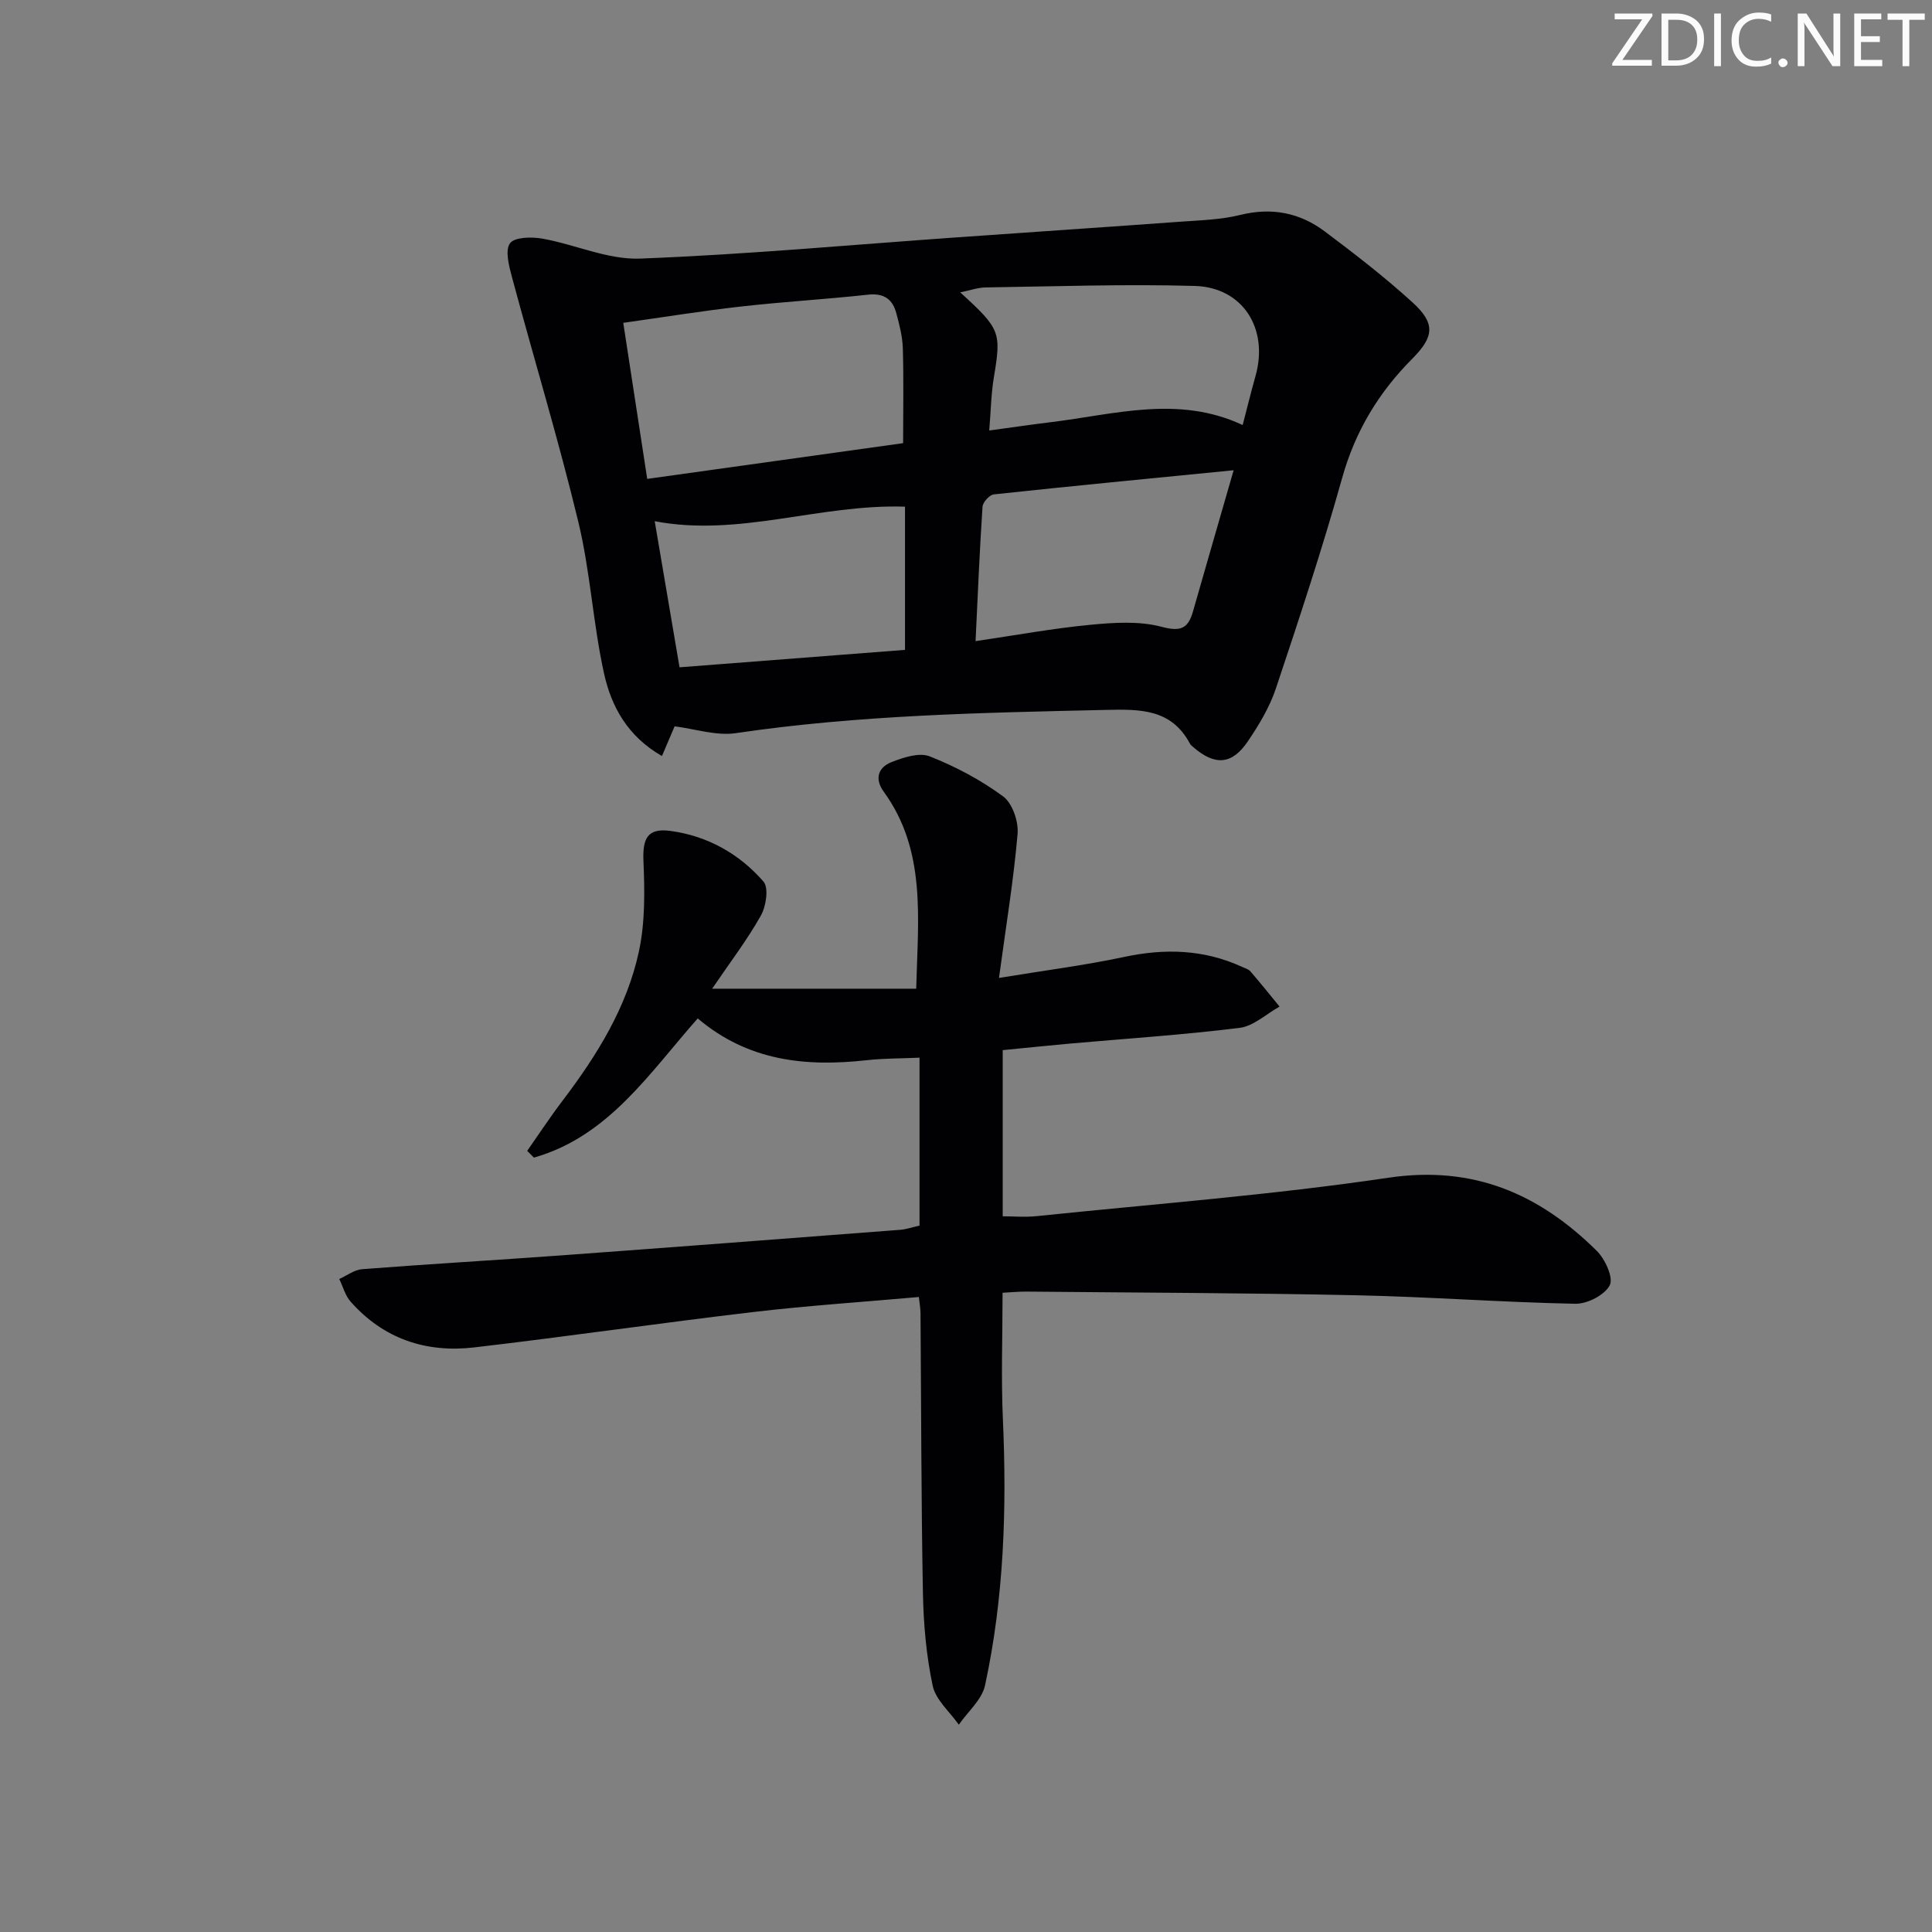 <svg enable-background="new 0 0 400 400" viewBox="0 0 400 400" xmlns="http://www.w3.org/2000/svg"><rect x="0" y="0" width="400" height="400" fill="#808080" stroke="none"/><g fill="#fafbfa"><path d="m342.2 3.2-6.3 9.2h6.1v1.2h-8.2v-.5l6.2-9.1h-5.7v-1.2h7.8v.4z"/><path d="m344 13.7v-10.9h3.1c1.6 0 3 .5 4.1 1.4 1.1 1 1.6 2.2 1.6 3.9s-.5 3-1.6 4-2.5 1.5-4.2 1.5h-3zm1.4-9.6v8.4h1.6c1.4 0 2.5-.4 3.2-1.1.8-.8 1.2-1.8 1.2-3.2s-.4-2.4-1.2-3.1-1.8-1-3.1-1z"/><path d="m356.3 2.8v10.9h-1.4v-10.9z"/><path d="m366.6 13.2c-.8.4-1.8.6-3 .6-1.6 0-2.8-.5-3.7-1.5s-1.4-2.3-1.4-3.9c0-1.7.5-3.2 1.6-4.2s2.4-1.6 4-1.6c1 0 1.9.1 2.6.4v1.5c-.8-.4-1.6-.6-2.6-.6-1.2 0-2.2.4-3 1.2s-1.1 1.9-1.1 3.3c0 1.3.4 2.3 1.1 3.1s1.6 1.1 2.8 1.1c1.1 0 2-.2 2.8-.7v1.3z"/><path d="m368.2 13c0-.3.1-.5.3-.6.2-.2.4-.3.6-.3.3 0 .5.1.7.3s.3.4.3.6-.1.5-.3.6c-.2.2-.4.3-.7.3s-.5-.1-.6-.3c-.2-.2-.3-.4-.3-.6z"/><path d="m381.1 13.7h-1.7l-5.5-8.4c-.2-.2-.3-.5-.4-.7 0 .2.1.8.1 1.5v7.6h-1.4v-10.9h1.8l5.3 8.3c.3.4.4.6.4.8 0-.3-.1-.8-.1-1.6v-7.5h1.4v10.9z"/><path d="m389.7 13.7h-5.8v-10.9h5.6v1.2h-4.2v3.5h3.9v1.2h-3.9v3.7h4.4z"/><path d="m398.4 4.1h-3.1v9.6h-1.4v-9.6h-3.1v-1.3h7.7v1.3z"/></g><path d="m207.57 267.65c0 9.02-.32 17.65.07 26.25.82 18.5.22 36.91-3.7 55.04-.64 2.97-3.56 5.44-5.43 8.14-1.87-2.67-4.78-5.13-5.41-8.07-1.33-6.28-1.9-12.8-2.02-19.24-.36-19.32-.35-38.65-.5-57.97-.01-.97-.2-1.94-.34-3.27-11.57 1.03-22.95 1.78-34.26 3.11-19.29 2.27-38.52 5.08-57.82 7.33-9.96 1.16-18.78-1.78-25.58-9.49-1.11-1.26-1.58-3.11-2.34-4.68 1.58-.7 3.12-1.91 4.75-2.03 13.75-1.06 27.51-1.86 41.27-2.86 23.37-1.71 46.74-3.5 70.1-5.29 1.3-.1 2.57-.55 4.02-.87 0-11.47 0-22.75 0-34.77-3.77.17-7.36.13-10.9.52-12.63 1.41-24.58.21-35.02-8.65-9.97 11.25-18.46 24.44-33.92 28.82-.46-.47-.93-.94-1.39-1.4 2.45-3.49 4.79-7.06 7.37-10.45 7.1-9.35 13.27-19.29 15.76-30.84 1.3-6.03 1.2-12.47.94-18.69-.2-4.72.83-6.89 5.57-6.26 7.66 1.03 14.26 4.72 19.28 10.49 1.12 1.29.55 5.11-.54 7.04-2.83 5.04-6.37 9.67-10.09 15.14h42.25c.37-14.64 2.13-28.61-6.74-40.81-1.95-2.69-1.09-5.02 1.6-6.09 2.47-.98 5.75-2.06 7.92-1.21 5.35 2.11 10.59 4.89 15.21 8.29 1.93 1.42 3.22 5.21 3 7.76-.82 9.54-2.39 19.02-3.85 29.83 9.47-1.56 17.78-2.61 25.94-4.35 8.42-1.8 16.49-1.56 24.37 2.05.6.28 1.34.48 1.75.95 2.06 2.38 4.03 4.85 6.03 7.28-2.75 1.53-5.38 4.05-8.27 4.41-11.69 1.45-23.47 2.22-35.21 3.26-4.45.4-8.9.87-13.84 1.35v34.4c2.17 0 4.61.22 7.01-.03 24.29-2.52 48.69-4.37 72.82-7.95 17.62-2.62 31.23 3.34 43.16 15.13 1.73 1.71 3.5 5.58 2.69 7.13-1.05 2.03-4.66 3.88-7.13 3.83-15.12-.3-30.23-1.44-45.35-1.76-22.8-.49-45.6-.54-68.41-.76-1.62 0-3.25.16-4.82.24z" fill="#010104"/><path d="m139.67 150.38c-.66 1.56-1.53 3.6-2.62 6.15-7.13-4.08-10.48-10.28-11.98-17.04-2.29-10.35-2.84-21.09-5.32-31.38-4.11-17.05-9.22-33.86-13.77-50.8-.61-2.28-1.45-5.48-.39-6.94.95-1.3 4.5-1.36 6.72-.96 6.78 1.21 13.53 4.38 20.19 4.13 21.91-.84 43.77-2.86 65.65-4.4 15.42-1.09 30.84-2.12 46.26-3.24 4.14-.3 8.38-.41 12.37-1.4 6.5-1.61 12.31-.47 17.48 3.4 6.24 4.68 12.44 9.47 18.2 14.72 4.79 4.37 4.46 7.11-.11 11.7-6.93 6.96-11.77 14.98-14.46 24.6-4.11 14.68-8.91 29.18-13.74 43.65-1.3 3.87-3.51 7.54-5.82 10.95-3.28 4.84-6.82 5.03-11.27 1.17-.25-.22-.54-.43-.69-.71-3.85-7.26-10.39-7.16-17.43-7-25.6.58-51.18 1.05-76.59 4.81-4.06.6-8.42-.88-12.68-1.41zm47.31-58.63c0-7.01.13-13.33-.06-19.64-.07-2.44-.71-4.89-1.35-7.27-.78-2.91-2.57-4.19-5.86-3.83-8.75.96-17.54 1.46-26.28 2.45-8.01.9-15.98 2.2-24.39 3.38 1.69 11.03 3.31 21.55 4.96 32.31 18.09-2.53 35.3-4.93 52.98-7.4zm70.3-3.75c.93-3.56 1.74-6.89 2.67-10.19 2.74-9.74-2.61-18.33-12.61-18.61-14.41-.41-28.85.1-43.27.31-1.63.02-3.25.62-5.27 1.02 8.36 7.61 8.52 8.25 6.96 17.65-.56 3.38-.61 6.85-.95 10.95 4.66-.63 8.69-1.23 12.73-1.72 13.2-1.6 26.42-5.65 39.74.59zm-116.59 50.16c15.55-1.2 31.19-2.41 46.68-3.61 0-10.31 0-20.01 0-29.65-17.69-.58-34.35 6.35-51.82 3.01 1.69 9.97 3.35 19.73 5.14 30.25zm114.72-40.8c-17.31 1.71-33.5 3.26-49.66 5-.89.1-2.27 1.62-2.33 2.56-.6 9.07-.98 18.15-1.44 27.82 8.36-1.23 16.02-2.64 23.74-3.38 4.9-.47 10.12-.82 14.76.41 3.98 1.05 5.49.38 6.51-3.16 2.64-9.25 5.32-18.49 8.42-29.25z" fill="#010104"/></svg>